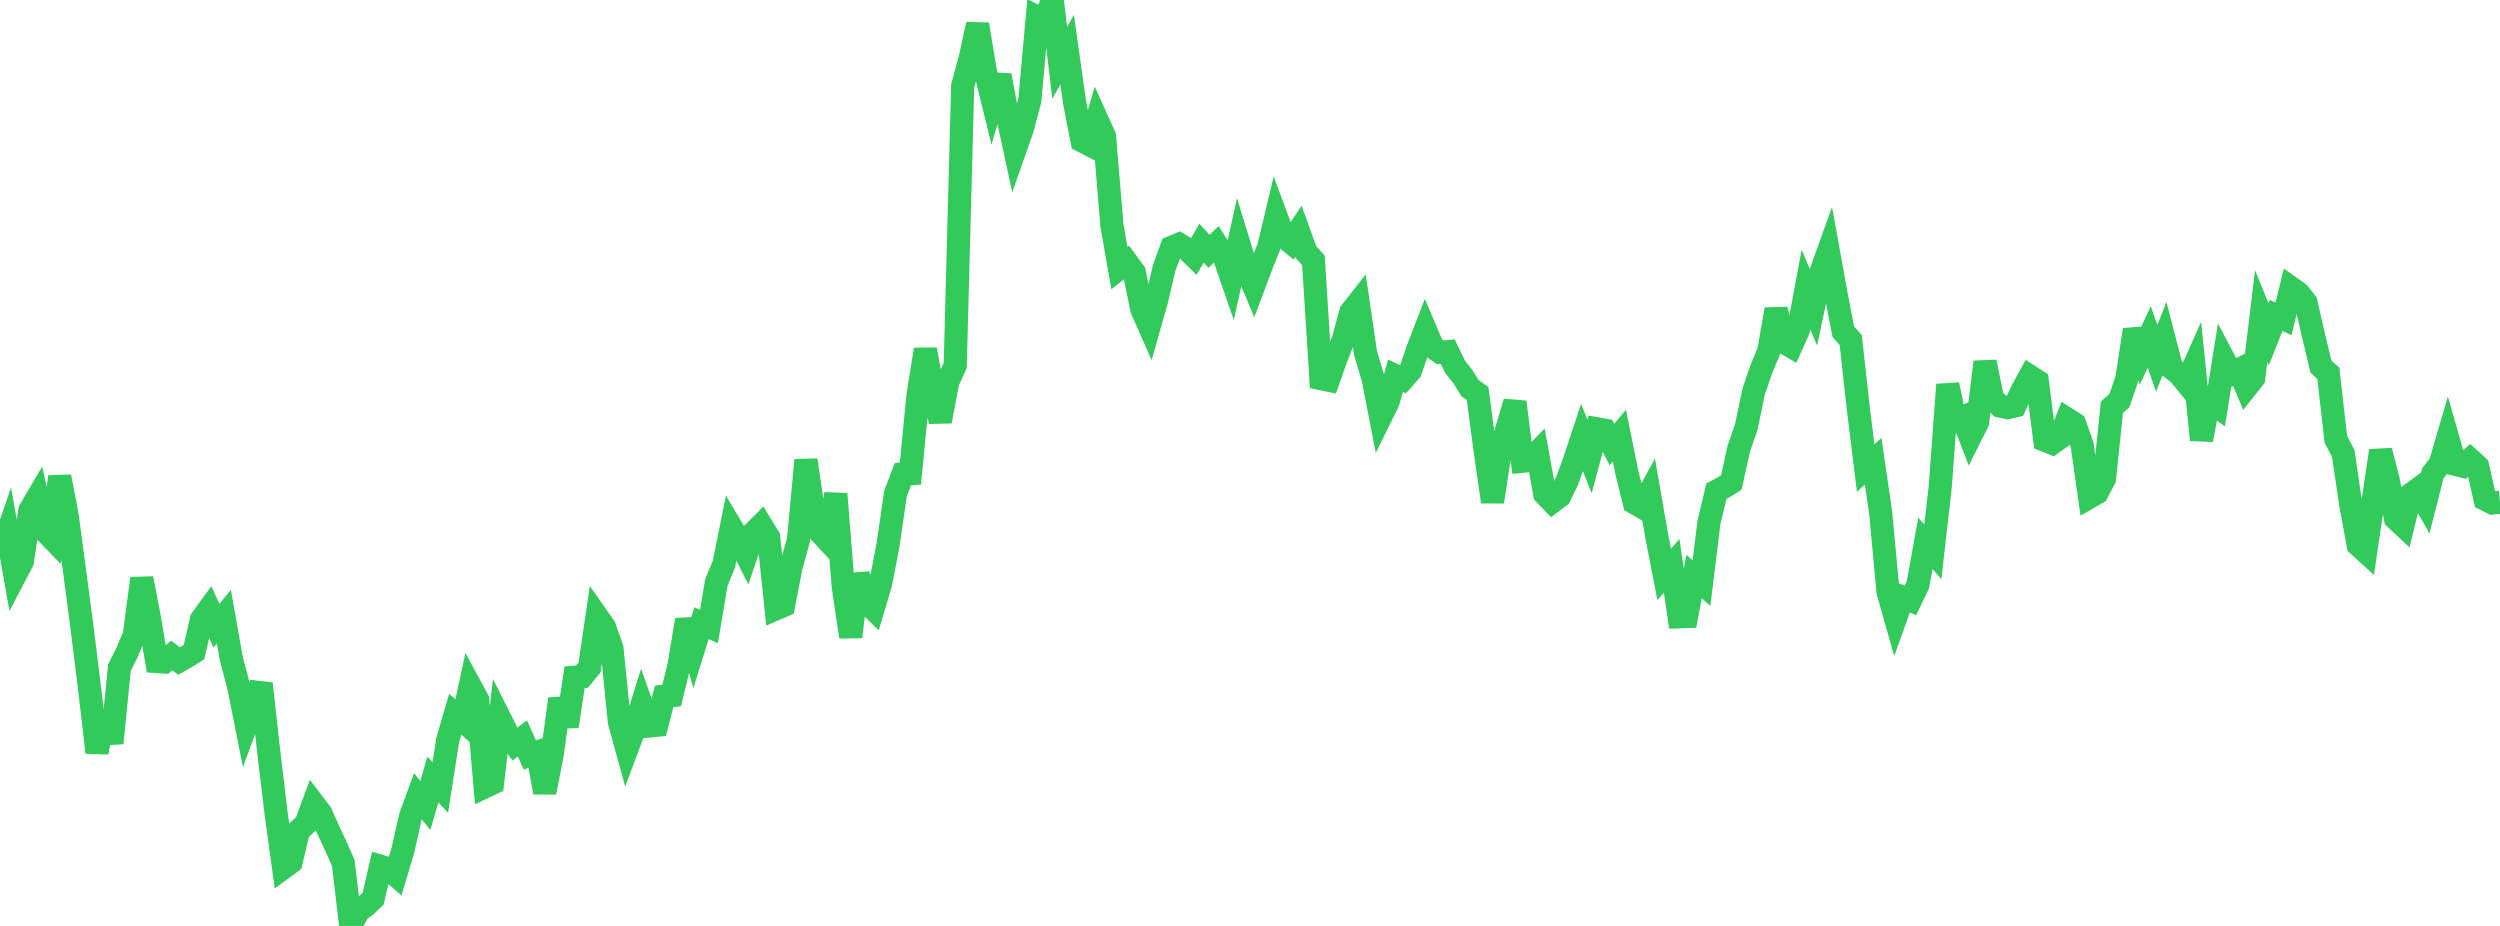 <?xml version="1.0" standalone="no"?>
<!DOCTYPE svg PUBLIC "-//W3C//DTD SVG 1.1//EN" "http://www.w3.org/Graphics/SVG/1.1/DTD/svg11.dtd">

<svg width="135" height="50" viewBox="0 0 135 50" preserveAspectRatio="none" 
  xmlns="http://www.w3.org/2000/svg"
  xmlns:xlink="http://www.w3.org/1999/xlink">


<polyline points="0.0, 29.975 0.403, 28.807 0.806, 31.083 1.209, 30.312 1.612, 27.56 2.015, 26.874 2.418, 28.663 2.821, 29.08 3.224, 25.735 3.627, 27.852 4.03, 30.86 4.433, 33.913 4.836, 37.17 5.239, 40.635 5.642, 38.375 6.045, 40.125 6.448, 36.056 6.851, 35.249 7.254, 34.295 7.657, 31.236 8.06, 33.331 8.463, 35.72 8.866, 35.747 9.269, 35.395 9.672, 35.693 10.075, 35.465 10.478, 35.21 10.881, 33.445 11.284, 32.891 11.687, 33.792 12.09, 33.299 12.493, 35.576 12.896, 37.103 13.299, 39.132 13.701, 38.044 14.104, 36.921 14.507, 40.553 14.91, 43.92 15.313, 46.852 15.716, 46.556 16.119, 44.863 16.522, 44.484 16.925, 43.393 17.328, 43.923 17.731, 44.831 18.134, 45.687 18.537, 46.597 18.94, 50.0 19.343, 49.194 19.746, 48.912 20.149, 48.528 20.552, 46.781 20.955, 46.901 21.358, 47.25 21.761, 45.894 22.164, 44.098 22.567, 43.002 22.97, 43.498 23.373, 42.094 23.776, 42.527 24.179, 39.948 24.582, 38.571 24.985, 38.917 25.388, 37.04 25.791, 37.782 26.194, 42.48 26.597, 42.288 27.0, 38.814 27.403, 39.618 27.806, 40.181 28.209, 39.874 28.612, 40.772 29.015, 40.624 29.418, 42.789 29.821, 40.731 30.224, 37.742 30.627, 39.212 31.03, 36.572 31.433, 36.538 31.836, 36.046 32.239, 33.287 32.642, 33.86 33.045, 35.019 33.448, 38.988 33.851, 40.449 34.254, 39.369 34.657, 38.08 35.06, 39.204 35.463, 39.164 35.866, 37.603 36.269, 37.564 36.672, 35.91 37.075, 33.471 37.478, 34.943 37.881, 33.653 38.284, 33.834 38.687, 31.439 39.09, 30.47 39.493, 28.474 39.896, 29.149 40.299, 29.947 40.701, 28.76 41.104, 28.356 41.507, 29.019 41.91, 32.872 42.313, 32.697 42.716, 30.603 43.119, 29.153 43.522, 24.844 43.925, 27.6 44.328, 28.791 44.731, 29.224 45.134, 26.67 45.537, 31.692 45.94, 34.391 46.343, 31.019 46.746, 32.467 47.149, 32.865 47.552, 31.516 47.955, 29.417 48.358, 26.643 48.761, 25.598 49.164, 25.576 49.567, 21.386 49.97, 18.871 50.373, 21.074 50.776, 22.75 51.179, 20.624 51.582, 19.735 51.985, 4.641 52.388, 3.161 52.791, 1.314 53.194, 3.781 53.597, 5.425 54.0, 4.072 54.403, 6.225 54.806, 8.09 55.209, 6.943 55.612, 5.416 56.015, 0.932 56.418, 1.14 56.821, 0.0 57.224, 3.387 57.627, 2.689 58.03, 5.541 58.433, 7.61 58.836, 7.819 59.239, 6.465 59.642, 7.355 60.045, 12.173 60.448, 14.479 60.851, 14.16 61.254, 14.712 61.657, 16.7 62.06, 17.612 62.463, 16.195 62.866, 14.467 63.269, 13.358 63.672, 13.192 64.075, 13.436 64.478, 13.832 64.881, 13.132 65.284, 13.571 65.687, 13.186 66.09, 13.814 66.493, 14.983 66.896, 13.153 67.299, 14.47 67.701, 15.436 68.104, 14.363 68.507, 13.362 68.91, 11.674 69.313, 12.76 69.716, 13.092 70.119, 12.487 70.522, 13.606 70.925, 14.06 71.328, 20.444 71.731, 20.528 72.134, 19.385 72.537, 18.355 72.94, 16.861 73.343, 16.348 73.746, 19.103 74.149, 20.441 74.552, 22.516 74.955, 21.698 75.358, 20.291 75.761, 20.478 76.164, 20.025 76.567, 18.848 76.97, 17.804 77.373, 18.752 77.776, 19.029 78.179, 18.99 78.582, 19.82 78.985, 20.323 79.388, 20.969 79.791, 21.252 80.194, 24.305 80.597, 27.097 81.0, 24.46 81.403, 23.064 81.806, 21.708 82.209, 24.907 82.612, 24.865 83.015, 24.447 83.418, 26.678 83.821, 27.097 84.224, 26.794 84.627, 25.961 85.03, 24.85 85.433, 23.634 85.836, 24.651 86.239, 23.156 86.642, 23.227 87.045, 24.003 87.448, 23.523 87.851, 25.521 88.254, 27.144 88.657, 27.378 89.06, 26.635 89.463, 28.945 89.866, 31.02 90.269, 30.551 90.672, 33.308 91.075, 33.295 91.478, 31.14 91.881, 31.483 92.284, 28.199 92.687, 26.525 93.09, 26.306 93.493, 26.055 93.896, 24.221 94.299, 23.057 94.701, 21.132 95.104, 19.958 95.507, 18.983 95.91, 16.704 96.313, 18.472 96.716, 18.704 97.119, 17.798 97.522, 15.641 97.925, 16.59 98.328, 14.703 98.731, 13.58 99.134, 15.807 99.537, 17.909 99.94, 18.366 100.343, 22.008 100.746, 25.279 101.149, 24.908 101.552, 27.655 101.955, 31.964 102.358, 33.382 102.761, 32.258 103.164, 32.42 103.567, 31.579 103.97, 29.343 104.373, 29.803 104.776, 26.255 105.179, 20.77 105.582, 22.732 105.985, 22.549 106.388, 23.597 106.791, 22.795 107.194, 19.547 107.597, 21.517 108.0, 21.924 108.403, 22.014 108.806, 21.921 109.209, 21.053 109.612, 20.321 110.015, 20.582 110.418, 23.773 110.821, 23.933 111.224, 23.648 111.627, 22.63 112.03, 22.887 112.433, 24.012 112.836, 26.845 113.239, 26.612 113.642, 25.852 114.045, 21.988 114.448, 21.638 114.851, 20.449 115.254, 17.809 115.657, 19.061 116.06, 18.194 116.463, 19.354 116.866, 18.326 117.269, 19.877 117.672, 20.187 118.075, 20.68 118.478, 19.775 118.881, 23.753 119.284, 21.642 119.687, 21.93 120.09, 19.42 120.493, 20.19 120.896, 19.973 121.299, 20.922 121.701, 20.416 122.104, 17.064 122.507, 18.054 122.91, 17.034 123.313, 17.217 123.716, 15.543 124.119, 15.828 124.522, 16.336 124.925, 18.095 125.328, 19.793 125.731, 20.159 126.134, 23.715 126.537, 24.49 126.94, 27.236 127.343, 29.426 127.746, 29.795 128.149, 27.059 128.552, 24.341 128.955, 25.891 129.358, 27.997 129.761, 28.374 130.164, 26.718 130.567, 26.421 130.97, 27.14 131.373, 25.559 131.776, 25.04 132.179, 23.661 132.582, 25.072 132.985, 25.173 133.388, 24.816 133.791, 25.182 134.194, 26.959 134.597, 27.163 135.0, 27.124" fill="none" stroke="#32ca5b" stroke-width="1.25"/>

</svg>
